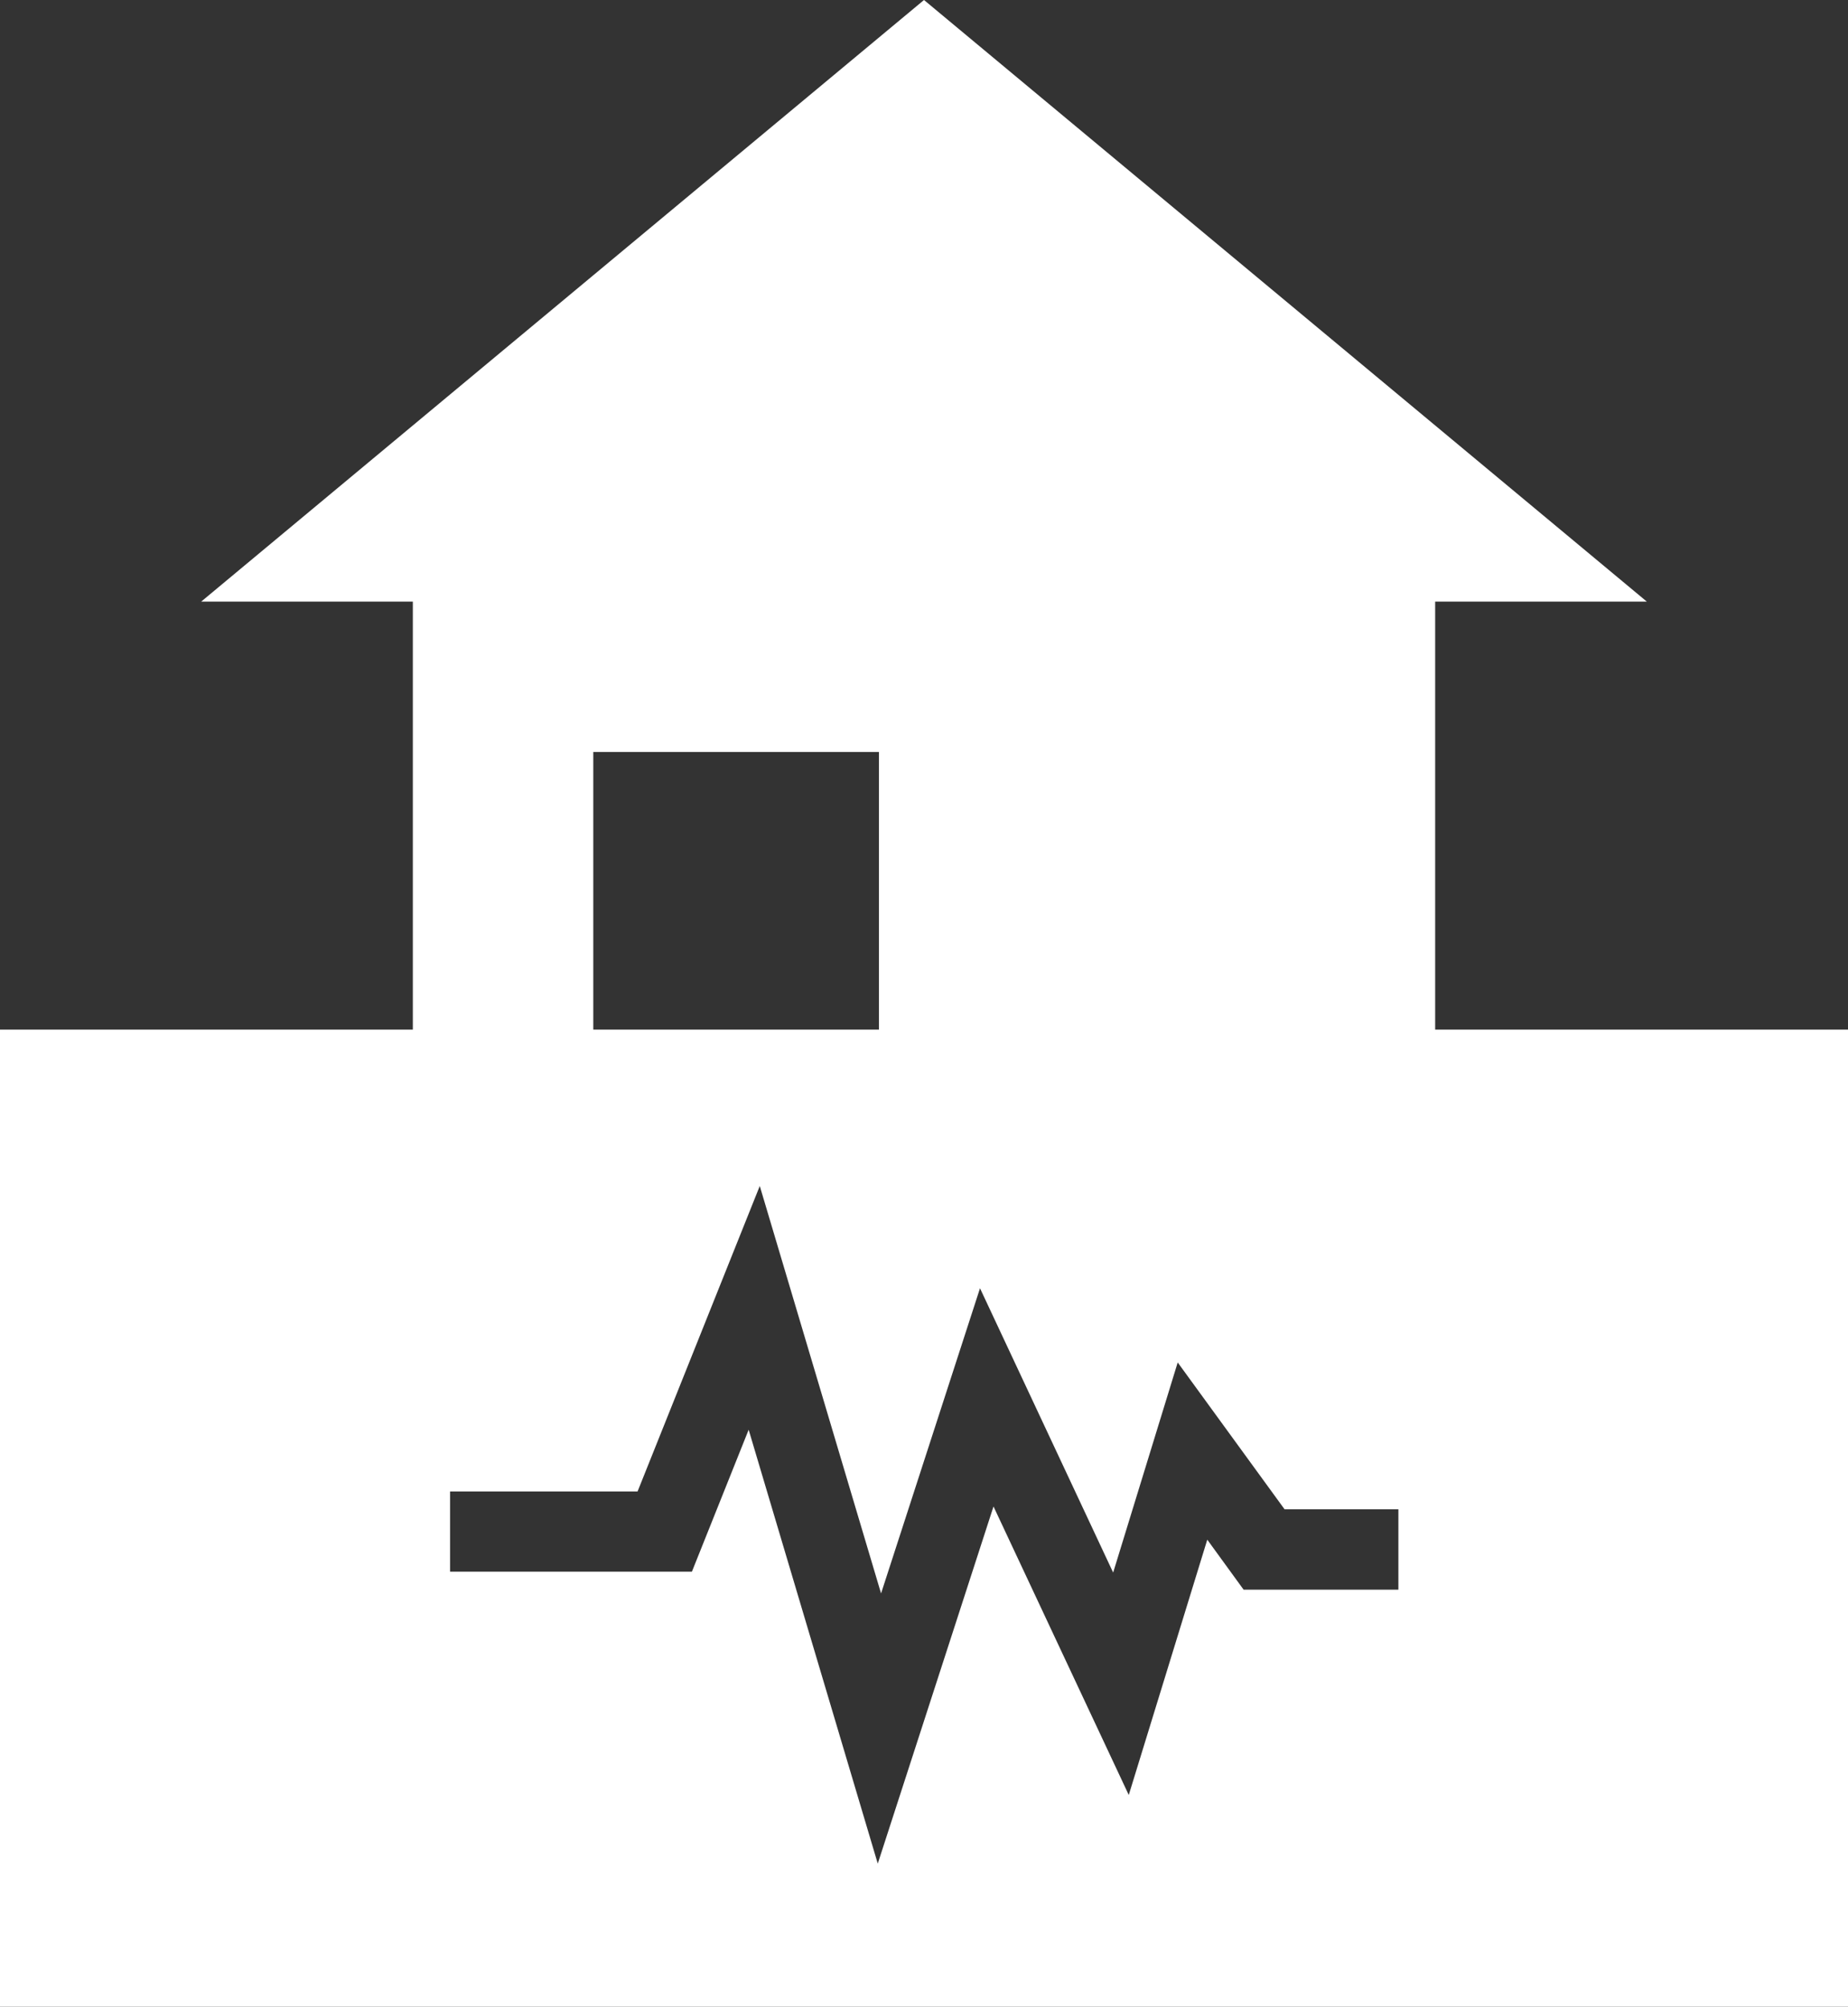 <?xml version="1.0" encoding="UTF-8"?>
<svg id="_レイヤー_2" data-name="レイヤー 2" xmlns="http://www.w3.org/2000/svg" viewBox="0 0 123.1 133.62">
  <rect x="0" y="0" width="123.1" height="133.62" fill="#333333" stroke="none"/>
  <defs>
    <style>
      .cls-1 {
        fill: #fff;
        stroke-width: 0px;
      }
    </style>
  </defs>
  <g id="_レイヤー_1-2" data-name="レイヤー 1">
    <path class="cls-1" d="M95.6,68.56v-28.5h14.1L61.55,0,13.4,40.06h14.1v28.5H0v65.06h123.1v-65.06h-27.5ZM39.52,50.07h19.03v18.49h-19.03v-18.49ZM93.14,105.85h-10.3l-2.42-3.33-5.23,17-9.01-19.21-7.71,23.78-8.6-28.89-3.78,9.45h-16.11v-5.34h12.49l8.14-20.34,8.08,27.13,6.59-20.32,8.87,18.93,4.3-13.99,7.12,9.78h7.58v5.34Z"/>
  </g>
</svg>